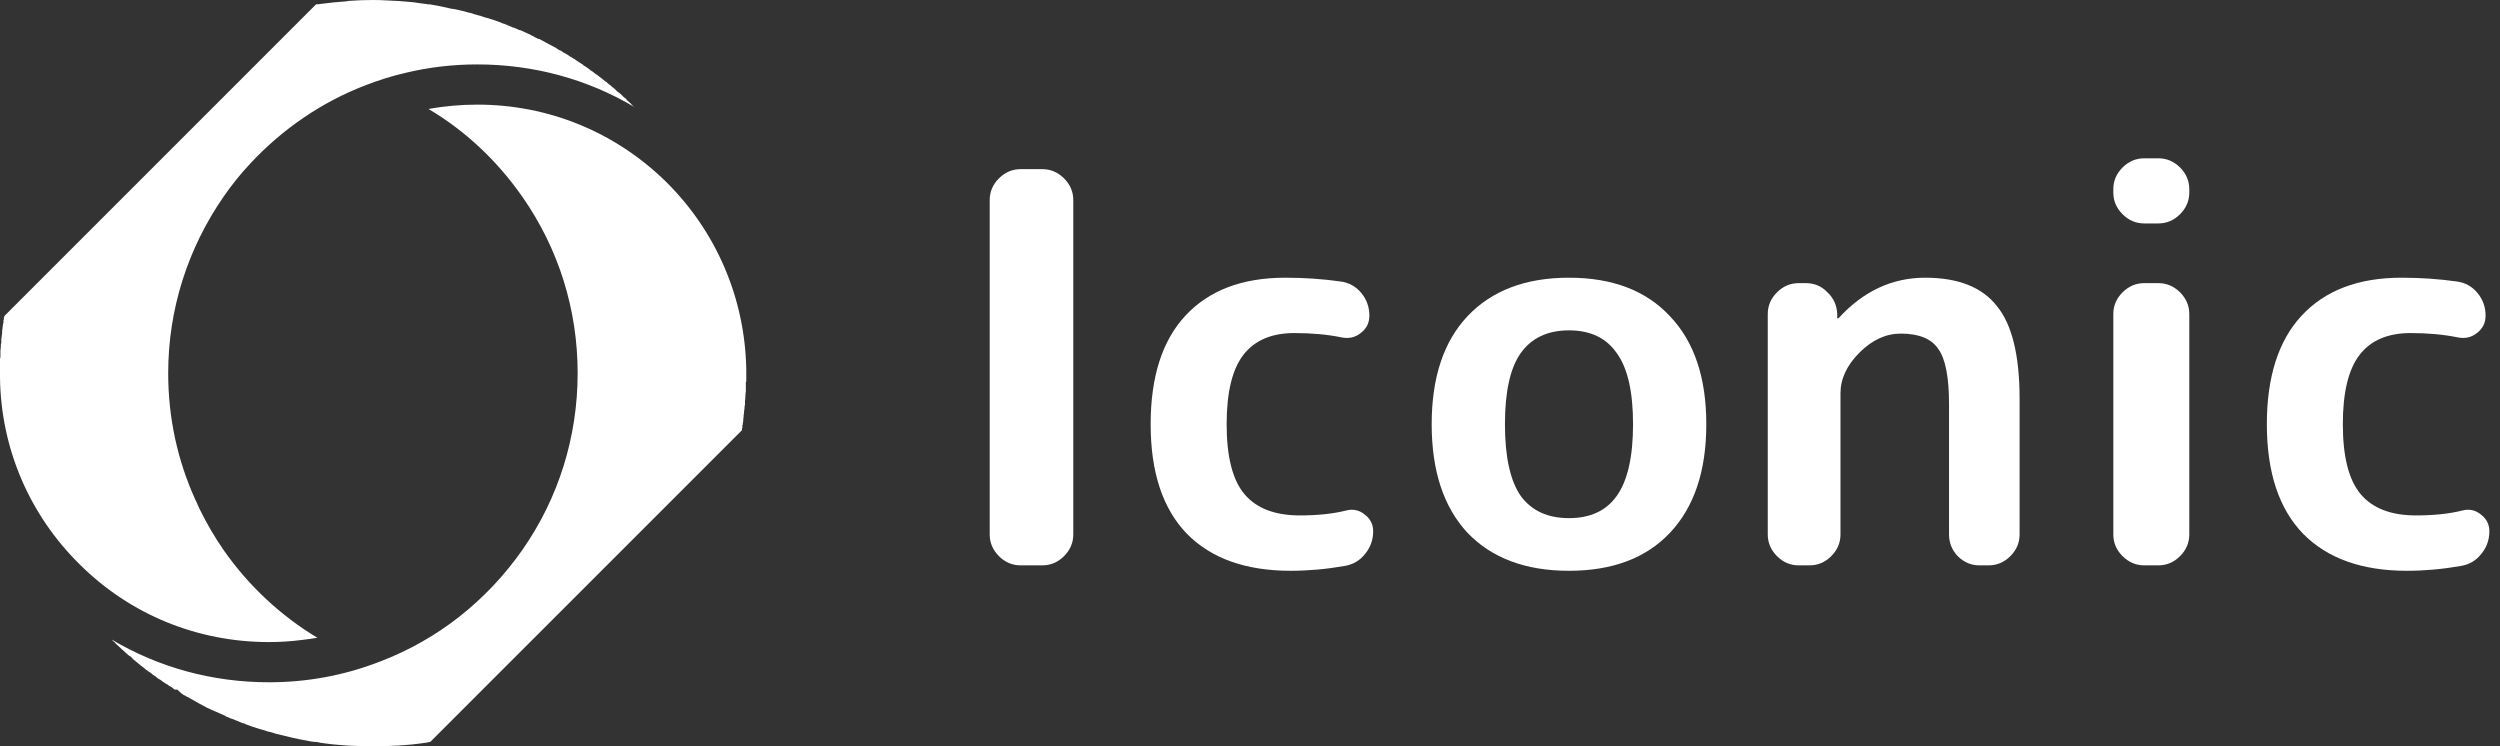 <svg width="134" height="40" viewBox="0 0 134 40" fill="none" xmlns="http://www.w3.org/2000/svg">
<rect x="0" y="0" width="134" height="40" fill="#333333" stroke="none"/>
<g clip-path="url(#clip0_2032_69)">
<path d="M54.706 30.303C54.26 30.303 53.872 30.138 53.542 29.809C53.213 29.479 53.048 29.091 53.048 28.645V10.725C53.048 10.279 53.213 9.891 53.542 9.561C53.872 9.232 54.26 9.067 54.706 9.067H55.87C56.316 9.067 56.703 9.232 57.033 9.561C57.363 9.891 57.528 10.279 57.528 10.725V28.645C57.528 29.091 57.363 29.479 57.033 29.809C56.703 30.138 56.316 30.303 55.87 30.303H54.706Z" fill="white"/>
<path d="M69.18 30.594C66.775 30.594 64.923 29.934 63.624 28.616C62.325 27.278 61.675 25.319 61.675 22.739C61.675 20.199 62.295 18.259 63.537 16.921C64.797 15.564 66.582 14.885 68.889 14.885C69.917 14.885 70.906 14.953 71.857 15.088C72.303 15.147 72.671 15.35 72.962 15.699C73.253 16.049 73.398 16.456 73.398 16.921C73.398 17.309 73.243 17.619 72.933 17.852C72.642 18.085 72.303 18.162 71.915 18.085C71.159 17.93 70.315 17.852 69.384 17.852C68.162 17.852 67.251 18.24 66.649 19.016C66.048 19.791 65.748 21.033 65.748 22.739C65.748 24.485 66.068 25.736 66.708 26.492C67.348 27.248 68.337 27.627 69.675 27.627C70.625 27.627 71.449 27.539 72.148 27.365C72.516 27.268 72.846 27.336 73.137 27.569C73.447 27.801 73.602 28.102 73.602 28.47C73.602 28.936 73.457 29.343 73.166 29.692C72.894 30.041 72.535 30.255 72.089 30.332C71.1 30.507 70.131 30.594 69.18 30.594Z" fill="white"/>
<path d="M86.658 18.928C86.096 18.114 85.243 17.707 84.098 17.707C82.954 17.707 82.091 18.114 81.509 18.928C80.947 19.724 80.665 20.994 80.665 22.739C80.665 24.485 80.947 25.765 81.509 26.579C82.091 27.375 82.954 27.772 84.098 27.772C85.243 27.772 86.096 27.375 86.658 26.579C87.24 25.765 87.531 24.485 87.531 22.739C87.531 20.994 87.24 19.724 86.658 18.928ZM89.509 28.558C88.229 29.915 86.425 30.594 84.098 30.594C81.771 30.594 79.958 29.915 78.658 28.558C77.378 27.181 76.738 25.241 76.738 22.739C76.738 20.238 77.378 18.308 78.658 16.95C79.958 15.573 81.771 14.885 84.098 14.885C86.425 14.885 88.229 15.573 89.509 16.95C90.809 18.308 91.458 20.238 91.458 22.739C91.458 25.241 90.809 27.181 89.509 28.558Z" fill="white"/>
<path d="M96.41 30.303C95.964 30.303 95.576 30.138 95.247 29.808C94.917 29.479 94.752 29.091 94.752 28.645V16.834C94.752 16.388 94.917 16 95.247 15.67C95.576 15.341 95.964 15.176 96.41 15.176H96.788C97.254 15.176 97.642 15.341 97.952 15.67C98.282 15.981 98.456 16.369 98.476 16.834V17.038C98.476 17.057 98.485 17.067 98.505 17.067C98.524 17.067 98.543 17.057 98.563 17.038C99.882 15.602 101.423 14.885 103.188 14.885C104.953 14.885 106.233 15.389 107.028 16.398C107.843 17.387 108.25 19.045 108.25 21.372V28.645C108.25 29.091 108.085 29.479 107.756 29.808C107.426 30.138 107.038 30.303 106.592 30.303H106.097C105.651 30.303 105.263 30.138 104.934 29.808C104.623 29.479 104.468 29.091 104.468 28.645V21.663C104.468 20.209 104.274 19.219 103.886 18.696C103.518 18.153 102.849 17.881 101.879 17.881C101.084 17.881 100.347 18.221 99.668 18.899C98.99 19.578 98.65 20.305 98.65 21.081V28.645C98.65 29.091 98.485 29.479 98.156 29.808C97.826 30.138 97.438 30.303 96.992 30.303H96.41Z" fill="white"/>
<path d="M114.932 30.303C114.486 30.303 114.098 30.138 113.768 29.808C113.438 29.479 113.274 29.091 113.274 28.645V16.834C113.274 16.388 113.438 16 113.768 15.67C114.098 15.341 114.486 15.176 114.932 15.176H115.688C116.134 15.176 116.522 15.341 116.852 15.67C117.181 16 117.346 16.388 117.346 16.834V28.645C117.346 29.091 117.181 29.479 116.852 29.808C116.522 30.138 116.134 30.303 115.688 30.303H114.932ZM114.932 11.976C114.486 11.976 114.098 11.811 113.768 11.481C113.438 11.152 113.274 10.764 113.274 10.318V10.143C113.274 9.697 113.438 9.309 113.768 8.979C114.098 8.65 114.486 8.485 114.932 8.485H115.688C116.134 8.485 116.522 8.65 116.852 8.979C117.181 9.309 117.346 9.697 117.346 10.143V10.318C117.346 10.764 117.181 11.152 116.852 11.481C116.522 11.811 116.134 11.976 115.688 11.976H114.932Z" fill="white"/>
<path d="M129.009 30.594C126.604 30.594 124.752 29.934 123.452 28.616C122.153 27.278 121.503 25.319 121.503 22.739C121.503 20.199 122.124 18.259 123.365 16.921C124.625 15.564 126.41 14.885 128.718 14.885C129.745 14.885 130.735 14.953 131.685 15.088C132.131 15.147 132.499 15.35 132.79 15.699C133.081 16.049 133.227 16.456 133.227 16.921C133.227 17.309 133.072 17.619 132.761 17.852C132.47 18.085 132.131 18.162 131.743 18.085C130.987 17.93 130.143 17.852 129.212 17.852C127.99 17.852 127.079 18.24 126.478 19.016C125.876 19.791 125.576 21.033 125.576 22.739C125.576 24.485 125.896 25.736 126.536 26.492C127.176 27.248 128.165 27.627 129.503 27.627C130.453 27.627 131.278 27.539 131.976 27.365C132.344 27.268 132.674 27.336 132.965 27.569C133.275 27.801 133.43 28.102 133.43 28.47C133.43 28.936 133.285 29.343 132.994 29.692C132.722 30.041 132.364 30.255 131.918 30.332C130.929 30.507 129.959 30.594 129.009 30.594Z" fill="white"/>
<path d="M0.232 16.987L0.209 17.01C0.209 17.041 0.209 17.072 0.209 17.103C0.209 17.119 0.209 17.126 0.209 17.126C0.193 17.142 0.185 17.165 0.185 17.196V17.335H0.162C0.162 17.397 0.154 17.466 0.139 17.544C0.139 17.59 0.131 17.644 0.116 17.706C0.116 17.737 0.116 17.76 0.116 17.775C0.116 17.852 0.108 17.93 0.093 18.007C0.093 18.053 0.085 18.107 0.07 18.169V18.215C0.07 18.246 0.07 18.27 0.07 18.285C0.07 18.316 0.07 18.339 0.07 18.355C0.07 18.37 0.07 18.386 0.07 18.401C0.054 18.416 0.046 18.432 0.046 18.447C0.046 18.463 0.046 18.486 0.046 18.517C0.046 18.517 0.046 18.524 0.046 18.54C0.046 18.617 0.039 18.695 0.023 18.772V18.795C0.023 18.826 0.023 18.864 0.023 18.911C0.023 18.942 0.023 18.98 0.023 19.027C0.023 19.042 0.023 19.05 0.023 19.05C0.023 19.065 0.023 19.073 0.023 19.073V19.096C0.023 19.142 0.015 19.189 0 19.235C0 19.251 0 19.274 0 19.305C0 19.382 0 19.459 0 19.537C0 19.552 0 19.56 0 19.56V19.606C0 19.668 0 19.73 0 19.791V19.907C0 19.923 0 19.946 0 19.977C0 19.992 0 20 0 20C0 20.015 0 20.031 0 20.046C0 20.062 0 20.085 0 20.116V20.232C0.046 24.032 1.576 27.601 4.287 30.267C6.999 32.955 10.591 34.415 14.415 34.415C15.017 34.415 15.612 34.376 16.199 34.299C16.477 34.268 16.748 34.229 17.01 34.183C15.041 33.001 13.326 31.402 11.982 29.479C11.502 28.783 11.078 28.057 10.707 27.3C10.63 27.13 10.552 26.96 10.475 26.79C10.46 26.775 10.452 26.759 10.452 26.744C9.502 24.635 9.015 22.364 9.015 20C9.015 16.593 10.058 13.326 11.982 10.545C12.43 9.896 12.916 9.293 13.441 8.737C15.156 6.906 17.242 5.469 19.606 4.565C20.317 4.287 21.043 4.063 21.785 3.893C23.02 3.6 24.287 3.453 25.585 3.453C28.598 3.453 31.495 4.241 34.021 5.747C34.005 5.747 33.998 5.747 33.998 5.747C33.982 5.716 33.959 5.693 33.928 5.678C33.897 5.647 33.866 5.616 33.836 5.585C33.82 5.57 33.812 5.554 33.812 5.539H33.789C33.758 5.508 33.727 5.477 33.696 5.446C33.666 5.415 33.635 5.392 33.604 5.377V5.353C33.588 5.353 33.581 5.346 33.581 5.33C33.55 5.299 33.519 5.268 33.488 5.238H33.465L33.418 5.191C33.418 5.191 33.411 5.183 33.395 5.168C33.349 5.122 33.302 5.075 33.256 5.029C33.194 4.983 33.133 4.936 33.071 4.89C33.055 4.874 33.04 4.859 33.024 4.844C32.993 4.813 32.955 4.774 32.908 4.728L32.839 4.681L32.793 4.635L32.746 4.612V4.589C32.7 4.558 32.654 4.527 32.607 4.496V4.473H32.584C32.553 4.442 32.522 4.411 32.491 4.38H32.468C32.36 4.287 32.252 4.202 32.144 4.125C32.113 4.094 32.082 4.071 32.051 4.056L32.005 4.009H31.982C31.982 3.994 31.982 3.986 31.982 3.986C31.966 3.986 31.958 3.986 31.958 3.986L31.889 3.94L31.866 3.917L31.773 3.847C31.773 3.847 31.765 3.839 31.75 3.824C31.734 3.824 31.719 3.816 31.703 3.801L31.68 3.778H31.657C31.626 3.747 31.595 3.716 31.564 3.685C31.549 3.685 31.541 3.685 31.541 3.685L31.518 3.662C31.441 3.6 31.356 3.546 31.263 3.499V3.476C31.232 3.461 31.194 3.438 31.147 3.407C31.147 3.407 31.139 3.399 31.124 3.384C31.062 3.353 31 3.314 30.939 3.268C30.923 3.252 30.908 3.244 30.892 3.244C30.846 3.214 30.807 3.183 30.776 3.152H30.753C30.691 3.105 30.63 3.067 30.568 3.036C30.506 2.99 30.436 2.943 30.359 2.897L30.267 2.851C30.251 2.835 30.236 2.827 30.22 2.827C30.205 2.812 30.181 2.796 30.151 2.781C30.135 2.766 30.128 2.758 30.128 2.758C30.081 2.727 30.035 2.704 29.988 2.688L29.942 2.665C29.927 2.65 29.911 2.642 29.896 2.642C29.849 2.611 29.811 2.58 29.78 2.549C29.764 2.549 29.757 2.549 29.757 2.549C29.479 2.395 29.193 2.24 28.899 2.086C28.884 2.086 28.876 2.086 28.876 2.086H28.853C28.791 2.055 28.729 2.024 28.667 1.993L28.505 1.9C28.49 1.9 28.482 1.9 28.482 1.9H28.459V1.877C28.258 1.784 28.073 1.7 27.903 1.622H27.88C27.833 1.607 27.787 1.591 27.74 1.576V1.553H27.717L27.648 1.53C27.617 1.514 27.586 1.499 27.555 1.483C27.54 1.483 27.524 1.483 27.509 1.483C27.323 1.391 27.161 1.344 27.022 1.275L26.929 1.251L26.837 1.205C26.589 1.112 26.334 1.027 26.072 0.95C26.072 0.95 26.064 0.95 26.049 0.95C26.002 0.935 25.956 0.919 25.91 0.904C25.863 0.888 25.817 0.873 25.771 0.857C25.74 0.842 25.709 0.834 25.678 0.834C25.57 0.803 25.462 0.773 25.353 0.742C25.338 0.726 25.323 0.718 25.307 0.718C25.276 0.718 25.253 0.711 25.238 0.695H25.191C24.99 0.633 24.782 0.579 24.566 0.533C24.442 0.502 24.311 0.479 24.172 0.463C23.971 0.417 23.762 0.371 23.546 0.324C23.453 0.309 23.368 0.294 23.291 0.278C23.214 0.263 23.129 0.247 23.036 0.232C23.005 0.232 22.966 0.232 22.92 0.232C22.874 0.216 22.827 0.209 22.781 0.209C22.565 0.178 22.341 0.147 22.109 0.116C21.661 0.07 21.205 0.039 20.742 0.023C20.494 0.008 20.247 0 20 0C19.567 0 19.142 0.015 18.725 0.046C18.679 0.046 18.633 0.054 18.586 0.07C18.123 0.1 17.659 0.147 17.196 0.209C17.119 0.224 17.034 0.232 16.941 0.232L0.232 16.941V16.987Z" fill="white"/>
<path d="M39.769 23.036V23.013C39.769 22.982 39.776 22.951 39.792 22.92V22.897C39.792 22.851 39.792 22.812 39.792 22.781L39.815 22.758V22.735C39.815 22.719 39.815 22.704 39.815 22.688L39.838 22.572V22.48C39.854 22.402 39.861 22.325 39.861 22.248C39.877 22.171 39.885 22.093 39.885 22.016C39.9 21.954 39.908 21.9 39.908 21.854V21.785C39.923 21.754 39.931 21.715 39.931 21.669V21.645C39.931 21.599 39.931 21.553 39.931 21.506V21.483C39.946 21.406 39.954 21.321 39.954 21.228C39.954 21.151 39.962 21.074 39.977 20.997V20.927C39.977 20.85 39.977 20.78 39.977 20.718C39.977 20.641 39.977 20.556 39.977 20.463H40V20.417C40 20.355 40 20.294 40 20.232V20.162C40 20.116 40 20.062 40 20C40 19.954 40 19.9 40 19.838V19.791C39.931 15.991 38.401 12.422 35.713 9.757C32.978 7.068 29.386 5.608 25.586 5.608C24.705 5.608 23.832 5.686 22.967 5.84C24.96 7.022 26.652 8.621 27.996 10.545C29.942 13.326 30.962 16.593 30.962 20C30.962 23.407 29.942 26.698 27.996 29.479C26.095 32.19 23.477 34.276 20.371 35.458C18.471 36.199 16.478 36.57 14.415 36.57C11.402 36.57 8.506 35.782 5.979 34.276L6.003 34.299C6.018 34.314 6.034 34.33 6.049 34.345L6.072 34.368C6.119 34.399 6.157 34.43 6.188 34.461V34.484C6.234 34.531 6.304 34.6 6.373 34.647V34.67H6.397C6.428 34.701 6.466 34.739 6.513 34.786C6.59 34.847 6.667 34.917 6.744 34.994C6.791 35.041 6.845 35.087 6.906 35.133L6.93 35.156H6.953L7.092 35.272L7.115 35.319C7.161 35.35 7.2 35.38 7.231 35.411H7.254V35.435C7.3 35.465 7.339 35.496 7.37 35.527H7.393V35.55C7.424 35.581 7.455 35.605 7.486 35.62H7.509V35.643C7.617 35.721 7.725 35.805 7.833 35.898C7.864 35.913 7.888 35.929 7.903 35.944C7.934 35.975 7.965 35.999 7.996 36.014C8.011 36.029 8.027 36.037 8.042 36.037L8.065 36.06C8.112 36.091 8.158 36.13 8.204 36.176L8.251 36.199C8.266 36.215 8.289 36.23 8.32 36.246C8.367 36.277 8.405 36.308 8.436 36.339L8.459 36.361C8.552 36.408 8.637 36.462 8.714 36.524L8.737 36.547C8.768 36.562 8.807 36.586 8.853 36.617L8.876 36.64L8.969 36.686L9.062 36.756C9.108 36.786 9.162 36.817 9.224 36.848C9.27 36.895 9.317 36.933 9.363 36.964H9.502L9.734 37.173C9.765 37.188 9.796 37.211 9.827 37.242C9.904 37.273 9.973 37.312 10.035 37.358H10.058C10.105 37.389 10.159 37.42 10.221 37.451C10.514 37.621 10.808 37.783 11.101 37.938C11.178 37.968 11.248 37.999 11.31 38.03C11.325 38.03 11.333 38.038 11.333 38.053C11.395 38.069 11.457 38.092 11.518 38.123C11.719 38.215 11.912 38.3 12.098 38.378V38.401C12.144 38.416 12.19 38.432 12.237 38.447C12.252 38.463 12.268 38.471 12.283 38.471C12.345 38.502 12.407 38.525 12.469 38.54C12.623 38.602 12.793 38.671 12.978 38.749C13.04 38.764 13.094 38.779 13.141 38.795L13.164 38.818C13.411 38.911 13.658 38.996 13.905 39.073H13.929C13.975 39.089 14.021 39.104 14.068 39.119H14.091C14.168 39.15 14.238 39.173 14.299 39.189L14.369 39.212C14.462 39.228 14.554 39.251 14.647 39.282C14.693 39.297 14.74 39.312 14.786 39.328C15.342 39.467 15.898 39.606 16.455 39.699C16.532 39.714 16.609 39.73 16.686 39.745H16.71C16.787 39.761 16.864 39.768 16.941 39.768H16.965C17.042 39.784 17.119 39.799 17.196 39.815C18.123 39.954 19.05 40 20 40C20.927 40 21.878 39.954 22.781 39.815H22.805C22.882 39.799 22.959 39.784 23.036 39.768H23.059L39.769 23.059C39.769 23.059 39.769 23.051 39.769 23.036Z" fill="white"/>
</g>
<defs>
<clipPath id="clip0_2032_69">
<rect width="134" height="40" fill="white"/>
</clipPath>
</defs>
</svg>
